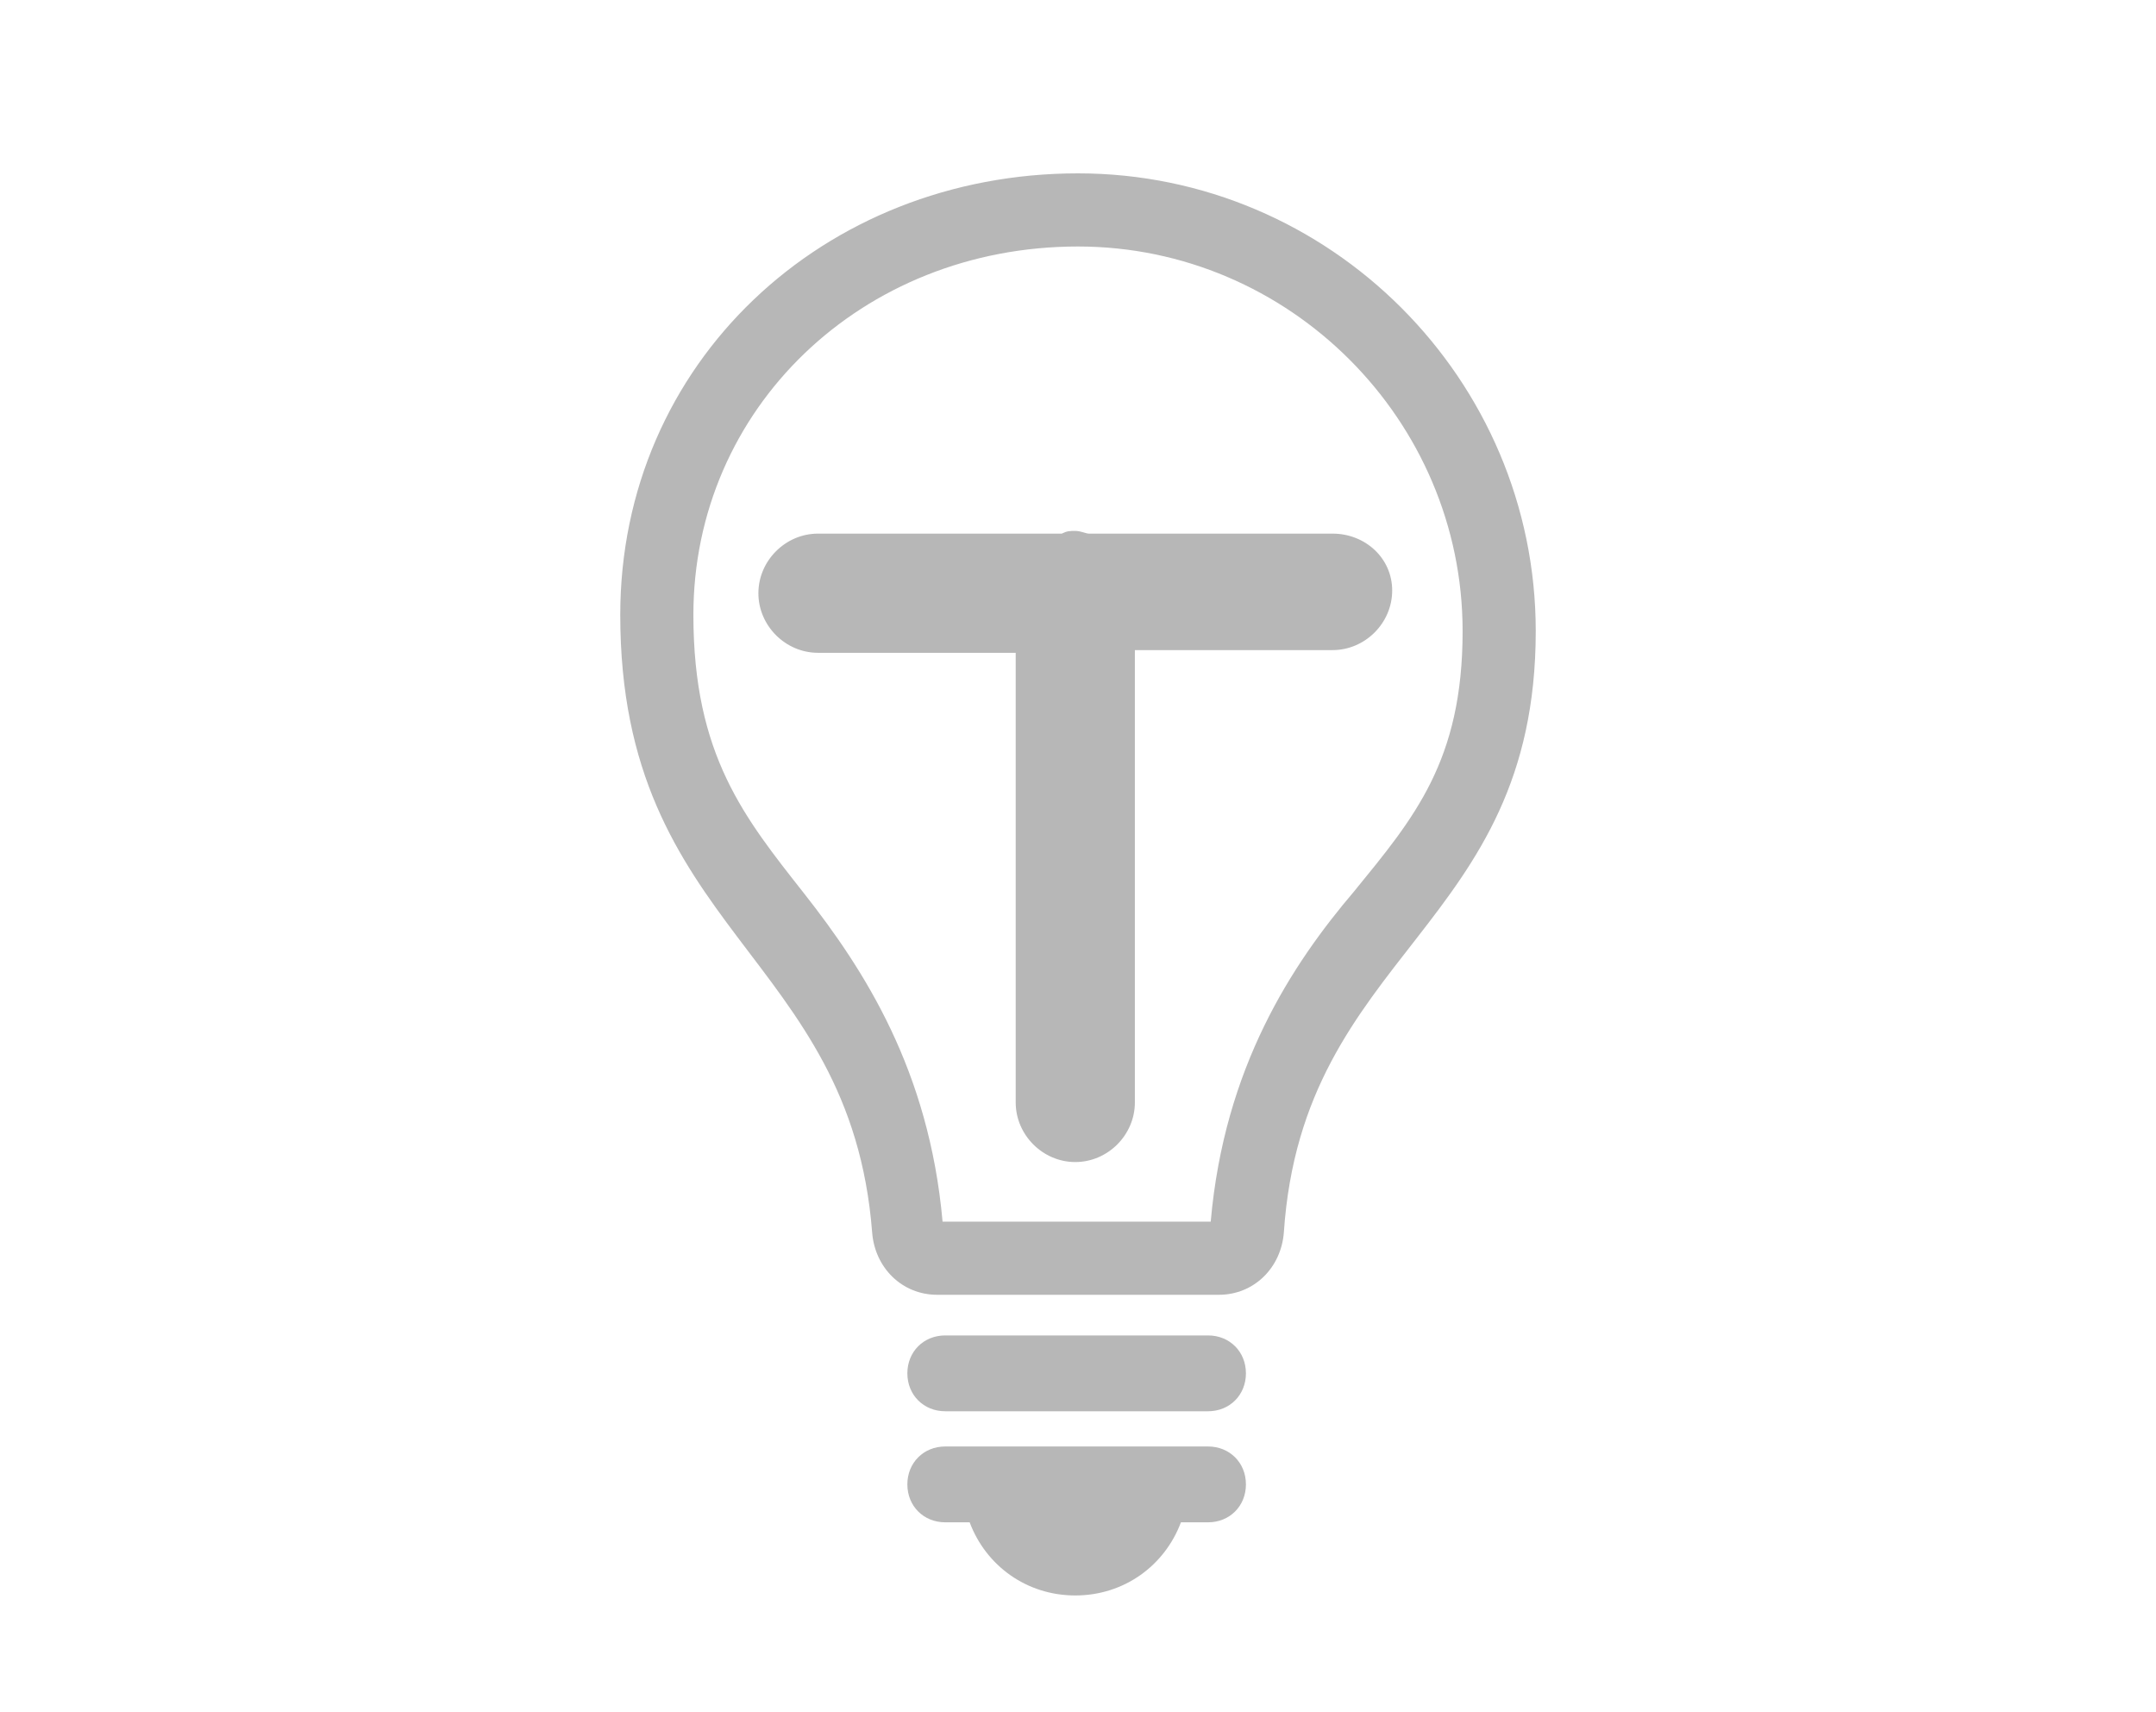 <?xml version="1.0" encoding="utf-8"?>
<!-- Generator: Adobe Illustrator 20.1.0, SVG Export Plug-In . SVG Version: 6.00 Build 0)  -->
<svg version="1.1" id="Layer_1" xmlns="http://www.w3.org/2000/svg" xmlns:xlink="http://www.w3.org/1999/xlink" x="0px" y="0px"
	 viewBox="0 0 79.6 63.2" style="enable-background:new 0 0 79.6 63.2;" xml:space="preserve">
<style type="text/css">
	.st0{fill:#B7B7B7;}
</style>
<path class="st0" d="M44.6,49.3h-9.7c-0.8,0-1.4,0.6-1.4,1.4c0,0.8,0.6,1.4,1.4,1.4h9.7c0.8,0,1.4-0.6,1.4-1.4
	C46,49.9,45.4,49.3,44.6,49.3z M44.6,53.4h-9.7c-0.8,0-1.4,0.6-1.4,1.4s0.6,1.4,1.4,1.4h0.9c0.6,1.6,2.1,2.7,3.9,2.7
	c1.8,0,3.3-1.1,3.9-2.7h1c0.8,0,1.4-0.6,1.4-1.4S45.4,53.4,44.6,53.4z M39.8,6.4c-9.4,0-16.9,7-16.9,16.3c0,11.7,8.5,12.5,9.3,22.8
	c0.1,1.3,1.1,2.3,2.4,2.3H45c1.3,0,2.3-1,2.4-2.3c0.7-10.4,9.3-11.2,9.3-22.2C56.7,14,49.1,6.4,39.8,6.4z M44.7,45.1h-9.9
	c-0.5-5.6-2.9-9.3-5.1-12.1s-4.1-5.1-4.1-10.3c0-7.6,6.2-13.6,14.2-13.6c7.8,0,14.2,6.4,14.2,14.2c0,4.8-1.8,6.9-4,9.6
	C47.7,35.6,45.2,39.4,44.7,45.1z"/>
<path class="st0" d="M49.2,19.7h-9c-0.1,0-0.3-0.1-0.5-0.1s-0.3,0-0.5,0.1h-9c-1.2,0-2.2,1-2.2,2.2s1,2.2,2.2,2.2h7.3v16.6
	c0,1.2,1,2.2,2.2,2.2s2.2-1,2.2-2.2V24h7.3c1.2,0,2.2-1,2.2-2.2S50.4,19.7,49.2,19.7z"/>
</svg>

